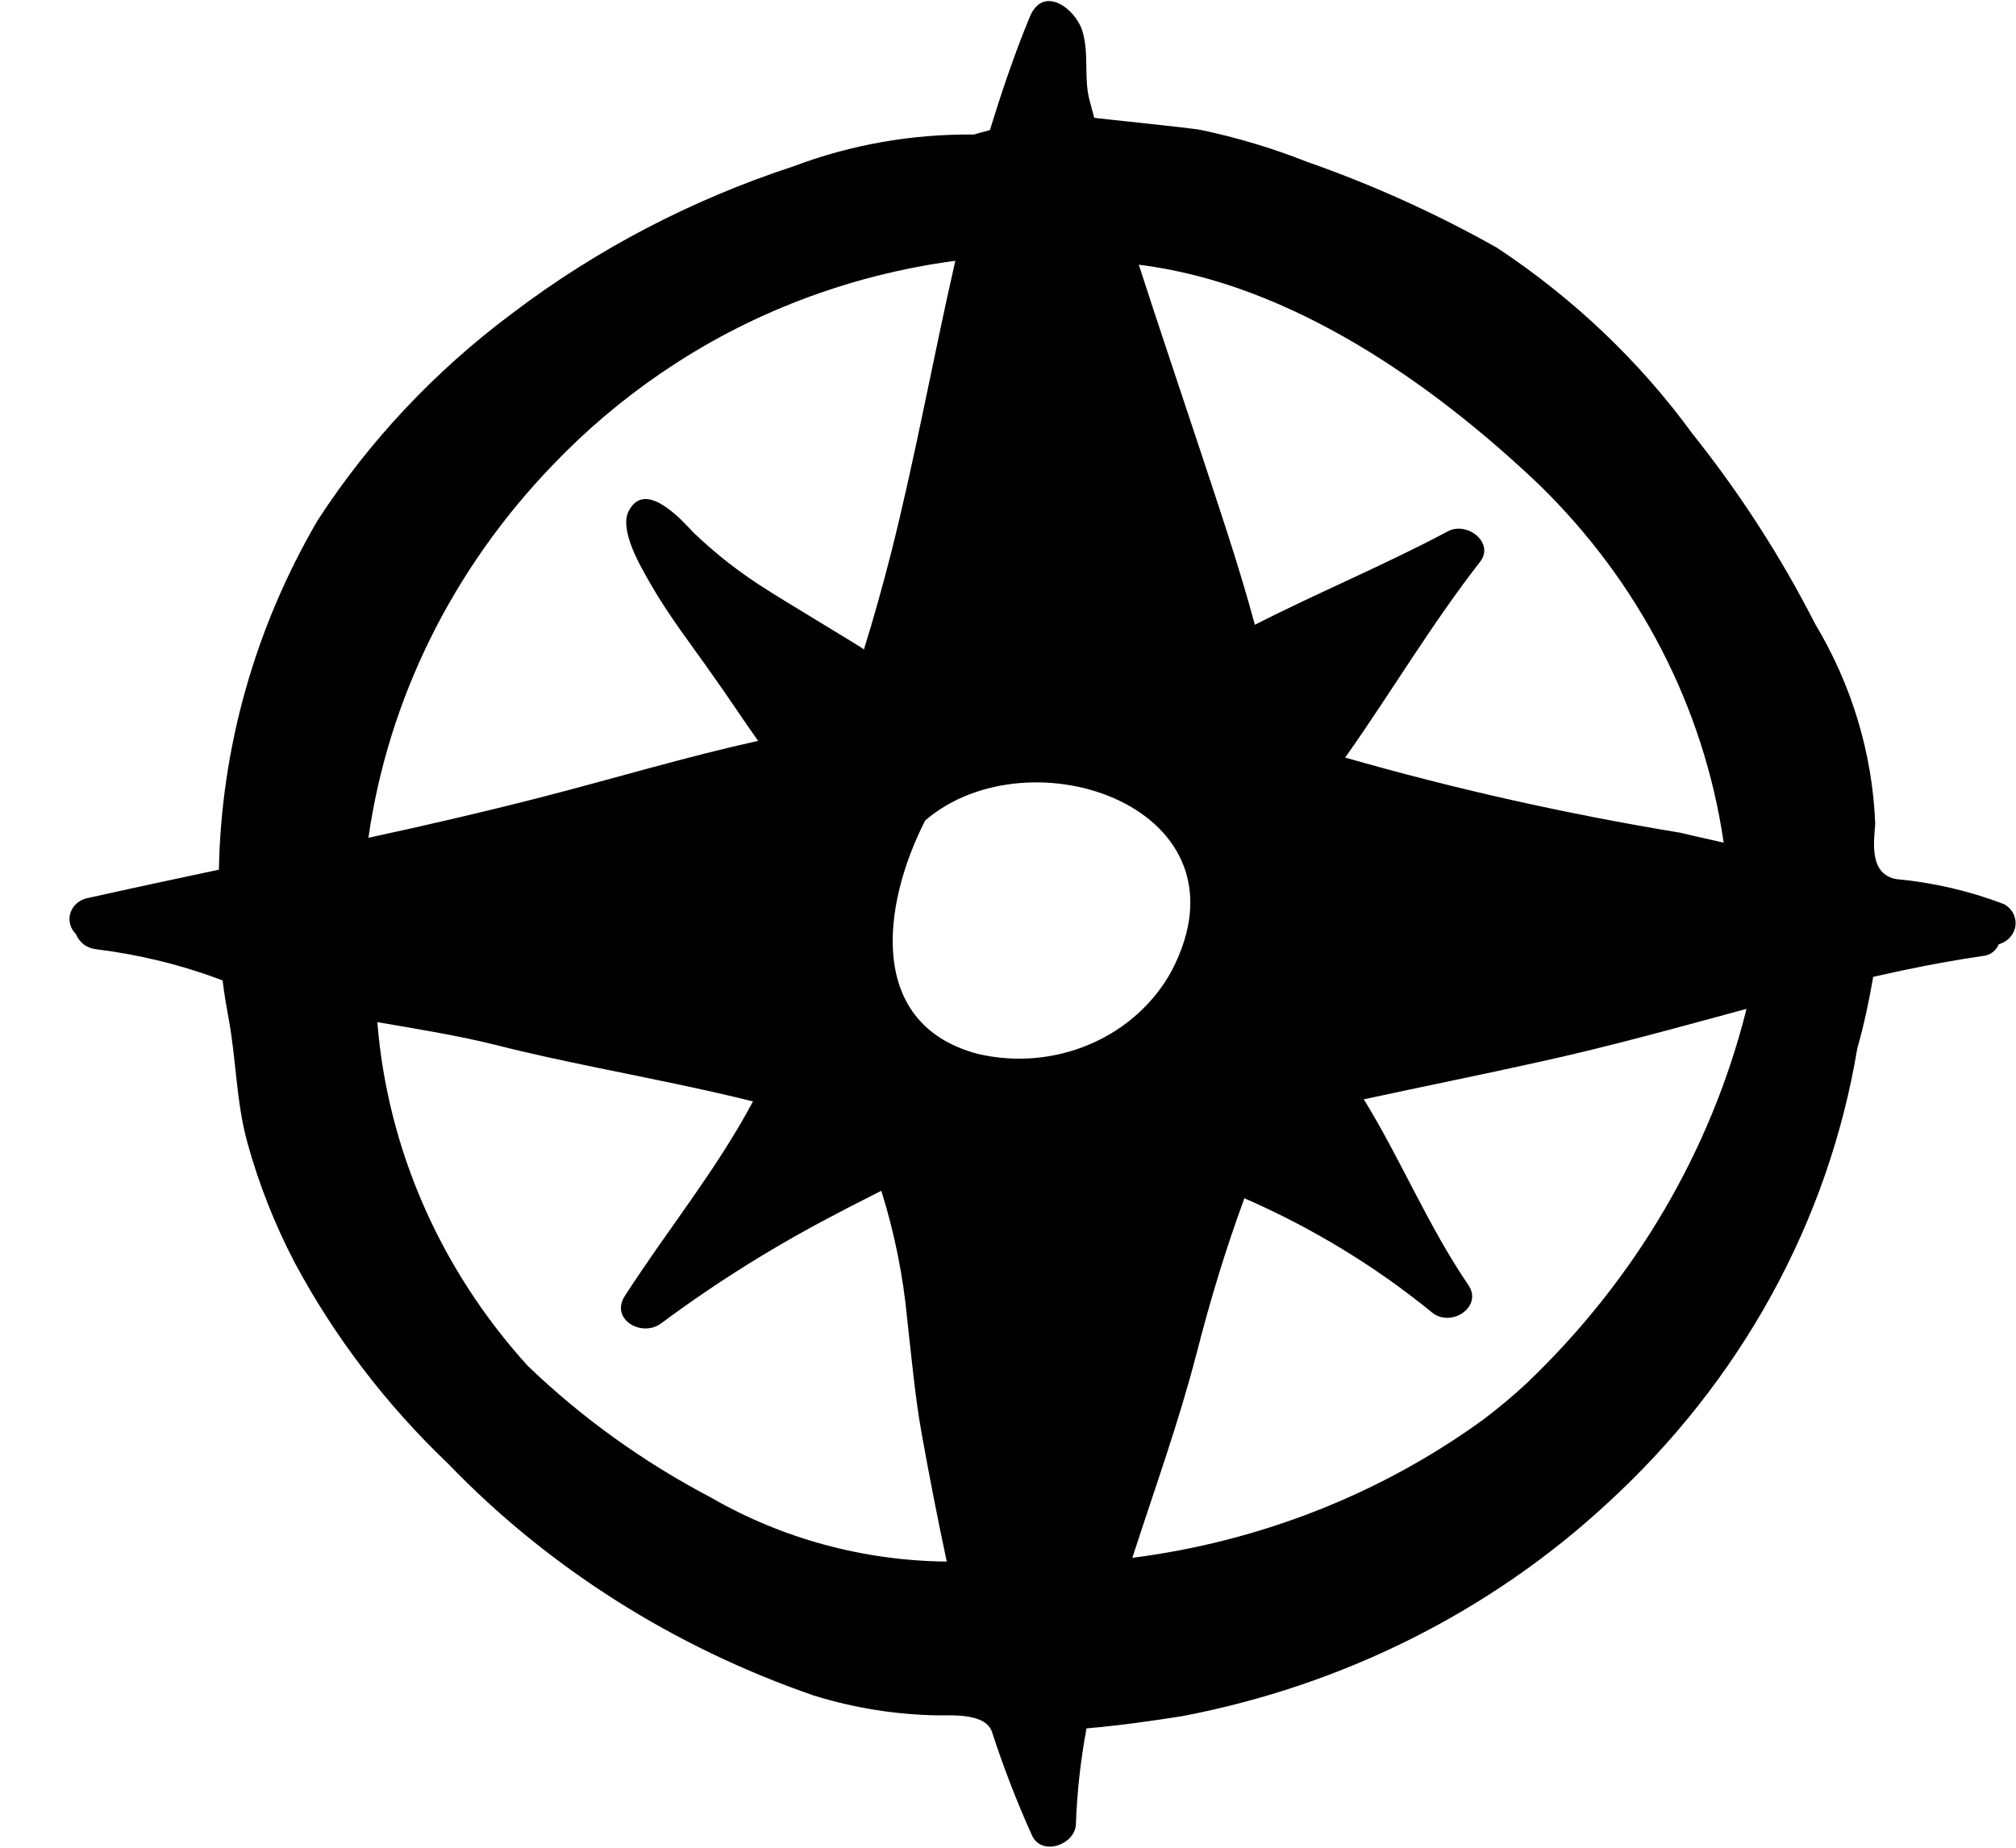 <svg width="24" height="22" viewBox="0 0 24 22" fill="#003044" xmlns="http://www.w3.org/2000/svg">
<path d="M23.86 10.766C23.449 10.609 23.016 10.508 22.575 10.467C22.253 10.408 22.307 10.035 22.324 9.807C22.291 8.971 22.045 8.155 21.608 7.427C21.201 6.629 20.712 5.871 20.148 5.164C19.518 4.3 18.729 3.549 17.818 2.948C17.099 2.543 16.343 2.201 15.558 1.926C15.15 1.765 14.728 1.638 14.296 1.547C14.186 1.524 13.028 1.406 13.027 1.403C13.007 1.327 12.985 1.252 12.966 1.176C12.903 0.912 12.966 0.63 12.885 0.368C12.805 0.106 12.42 -0.189 12.259 0.202C12.076 0.645 11.924 1.095 11.785 1.549C11.722 1.566 11.656 1.582 11.595 1.602C10.859 1.594 10.129 1.722 9.447 1.98C8.232 2.378 7.1 2.97 6.099 3.73C5.177 4.418 4.392 5.253 3.78 6.198C3.036 7.473 2.633 8.9 2.606 10.355C2.081 10.466 1.554 10.579 1.03 10.696C0.984 10.707 0.942 10.73 0.908 10.761C0.874 10.793 0.85 10.832 0.837 10.875C0.824 10.919 0.824 10.964 0.836 11.008C0.848 11.051 0.872 11.091 0.905 11.123C0.924 11.172 0.957 11.215 1 11.247C1.044 11.279 1.097 11.298 1.152 11.303C1.666 11.367 2.169 11.491 2.65 11.673C2.668 11.825 2.693 11.97 2.72 12.118C2.813 12.611 2.809 13.107 2.944 13.601C3.08 14.094 3.268 14.573 3.507 15.031C3.98 15.915 4.597 16.724 5.335 17.428C6.528 18.666 8.022 19.613 9.689 20.188C10.166 20.336 10.664 20.416 11.166 20.424C11.351 20.424 11.735 20.401 11.809 20.62C11.945 21.039 12.104 21.451 12.286 21.854C12.404 22.109 12.801 21.96 12.808 21.721C12.822 21.338 12.864 20.957 12.935 20.579C13.329 20.545 13.714 20.49 14.07 20.434C15.984 20.07 17.745 19.188 19.137 17.897C20.724 16.444 21.767 14.545 22.11 12.486C22.19 12.205 22.25 11.921 22.3 11.631C22.435 11.6 22.572 11.572 22.707 11.542C23.004 11.481 23.304 11.426 23.607 11.382C23.649 11.378 23.689 11.363 23.722 11.338C23.755 11.313 23.78 11.28 23.794 11.243C23.846 11.229 23.893 11.2 23.928 11.162C23.963 11.123 23.986 11.075 23.993 11.025C24 10.974 23.991 10.923 23.968 10.877C23.944 10.831 23.907 10.793 23.86 10.766ZM7.877 4.438C8.909 3.731 10.11 3.273 11.373 3.105C11.108 4.264 10.898 5.436 10.607 6.589C10.509 6.972 10.403 7.354 10.285 7.732C10.285 7.723 9.241 7.097 9.145 7.031C8.821 6.83 8.521 6.597 8.25 6.335C8.096 6.169 7.678 5.714 7.486 6.082C7.367 6.309 7.624 6.741 7.738 6.941C7.96 7.331 8.236 7.684 8.494 8.053C8.665 8.293 8.839 8.559 9.025 8.821C8.159 9.013 7.305 9.27 6.444 9.492C5.763 9.667 5.078 9.826 4.386 9.975C4.623 8.32 5.389 6.772 6.581 5.536C6.97 5.128 7.405 4.759 7.877 4.437V4.438ZM5.907 12.443C6.303 12.544 6.71 12.63 7.112 12.713C7.731 12.841 8.351 12.961 8.964 13.114C8.533 13.926 7.936 14.657 7.437 15.433C7.261 15.707 7.642 15.933 7.877 15.752C8.537 15.262 9.239 14.824 9.976 14.443C10.149 14.35 10.322 14.266 10.492 14.178C10.649 14.68 10.753 15.195 10.801 15.717C10.853 16.175 10.894 16.631 10.969 17.05C11.06 17.561 11.161 18.078 11.271 18.593C10.279 18.583 9.309 18.319 8.463 17.83C7.659 17.408 6.924 16.88 6.28 16.26C5.239 15.11 4.613 13.678 4.492 12.17C4.968 12.252 5.443 12.327 5.907 12.443ZM11.014 9.769C12.264 8.695 14.962 9.622 13.947 11.562C13.736 11.948 13.393 12.255 12.973 12.434C12.554 12.613 12.082 12.653 11.636 12.547C10.323 12.196 10.495 10.786 11.014 9.769ZM20.004 9.915C18.656 9.693 17.323 9.395 16.014 9.02C16.56 8.248 17.038 7.435 17.621 6.688C17.795 6.461 17.464 6.204 17.237 6.326C16.487 6.726 15.697 7.052 14.939 7.439C14.74 6.702 14.49 5.975 14.251 5.25C14.019 4.55 13.784 3.853 13.557 3.152C15.374 3.375 17.069 4.58 18.316 5.764C19.514 6.929 20.286 8.425 20.52 10.033C20.347 9.992 20.175 9.957 20.004 9.915ZM14.244 16.12C14.405 15.486 14.59 14.878 14.814 14.267C15.619 14.618 16.369 15.074 17.041 15.621C17.267 15.818 17.658 15.563 17.481 15.301C17.003 14.601 16.678 13.808 16.236 13.089C16.938 12.937 17.642 12.796 18.341 12.64C19.166 12.459 19.978 12.232 20.792 12.012C20.371 13.699 19.463 15.243 18.17 16.474C18.009 16.625 17.843 16.76 17.672 16.892C16.453 17.781 15.008 18.353 13.481 18.548C13.481 18.536 13.488 18.525 13.492 18.512C13.751 17.713 14.039 16.915 14.243 16.12L14.244 16.12Z" fill="black"/>
</svg>
